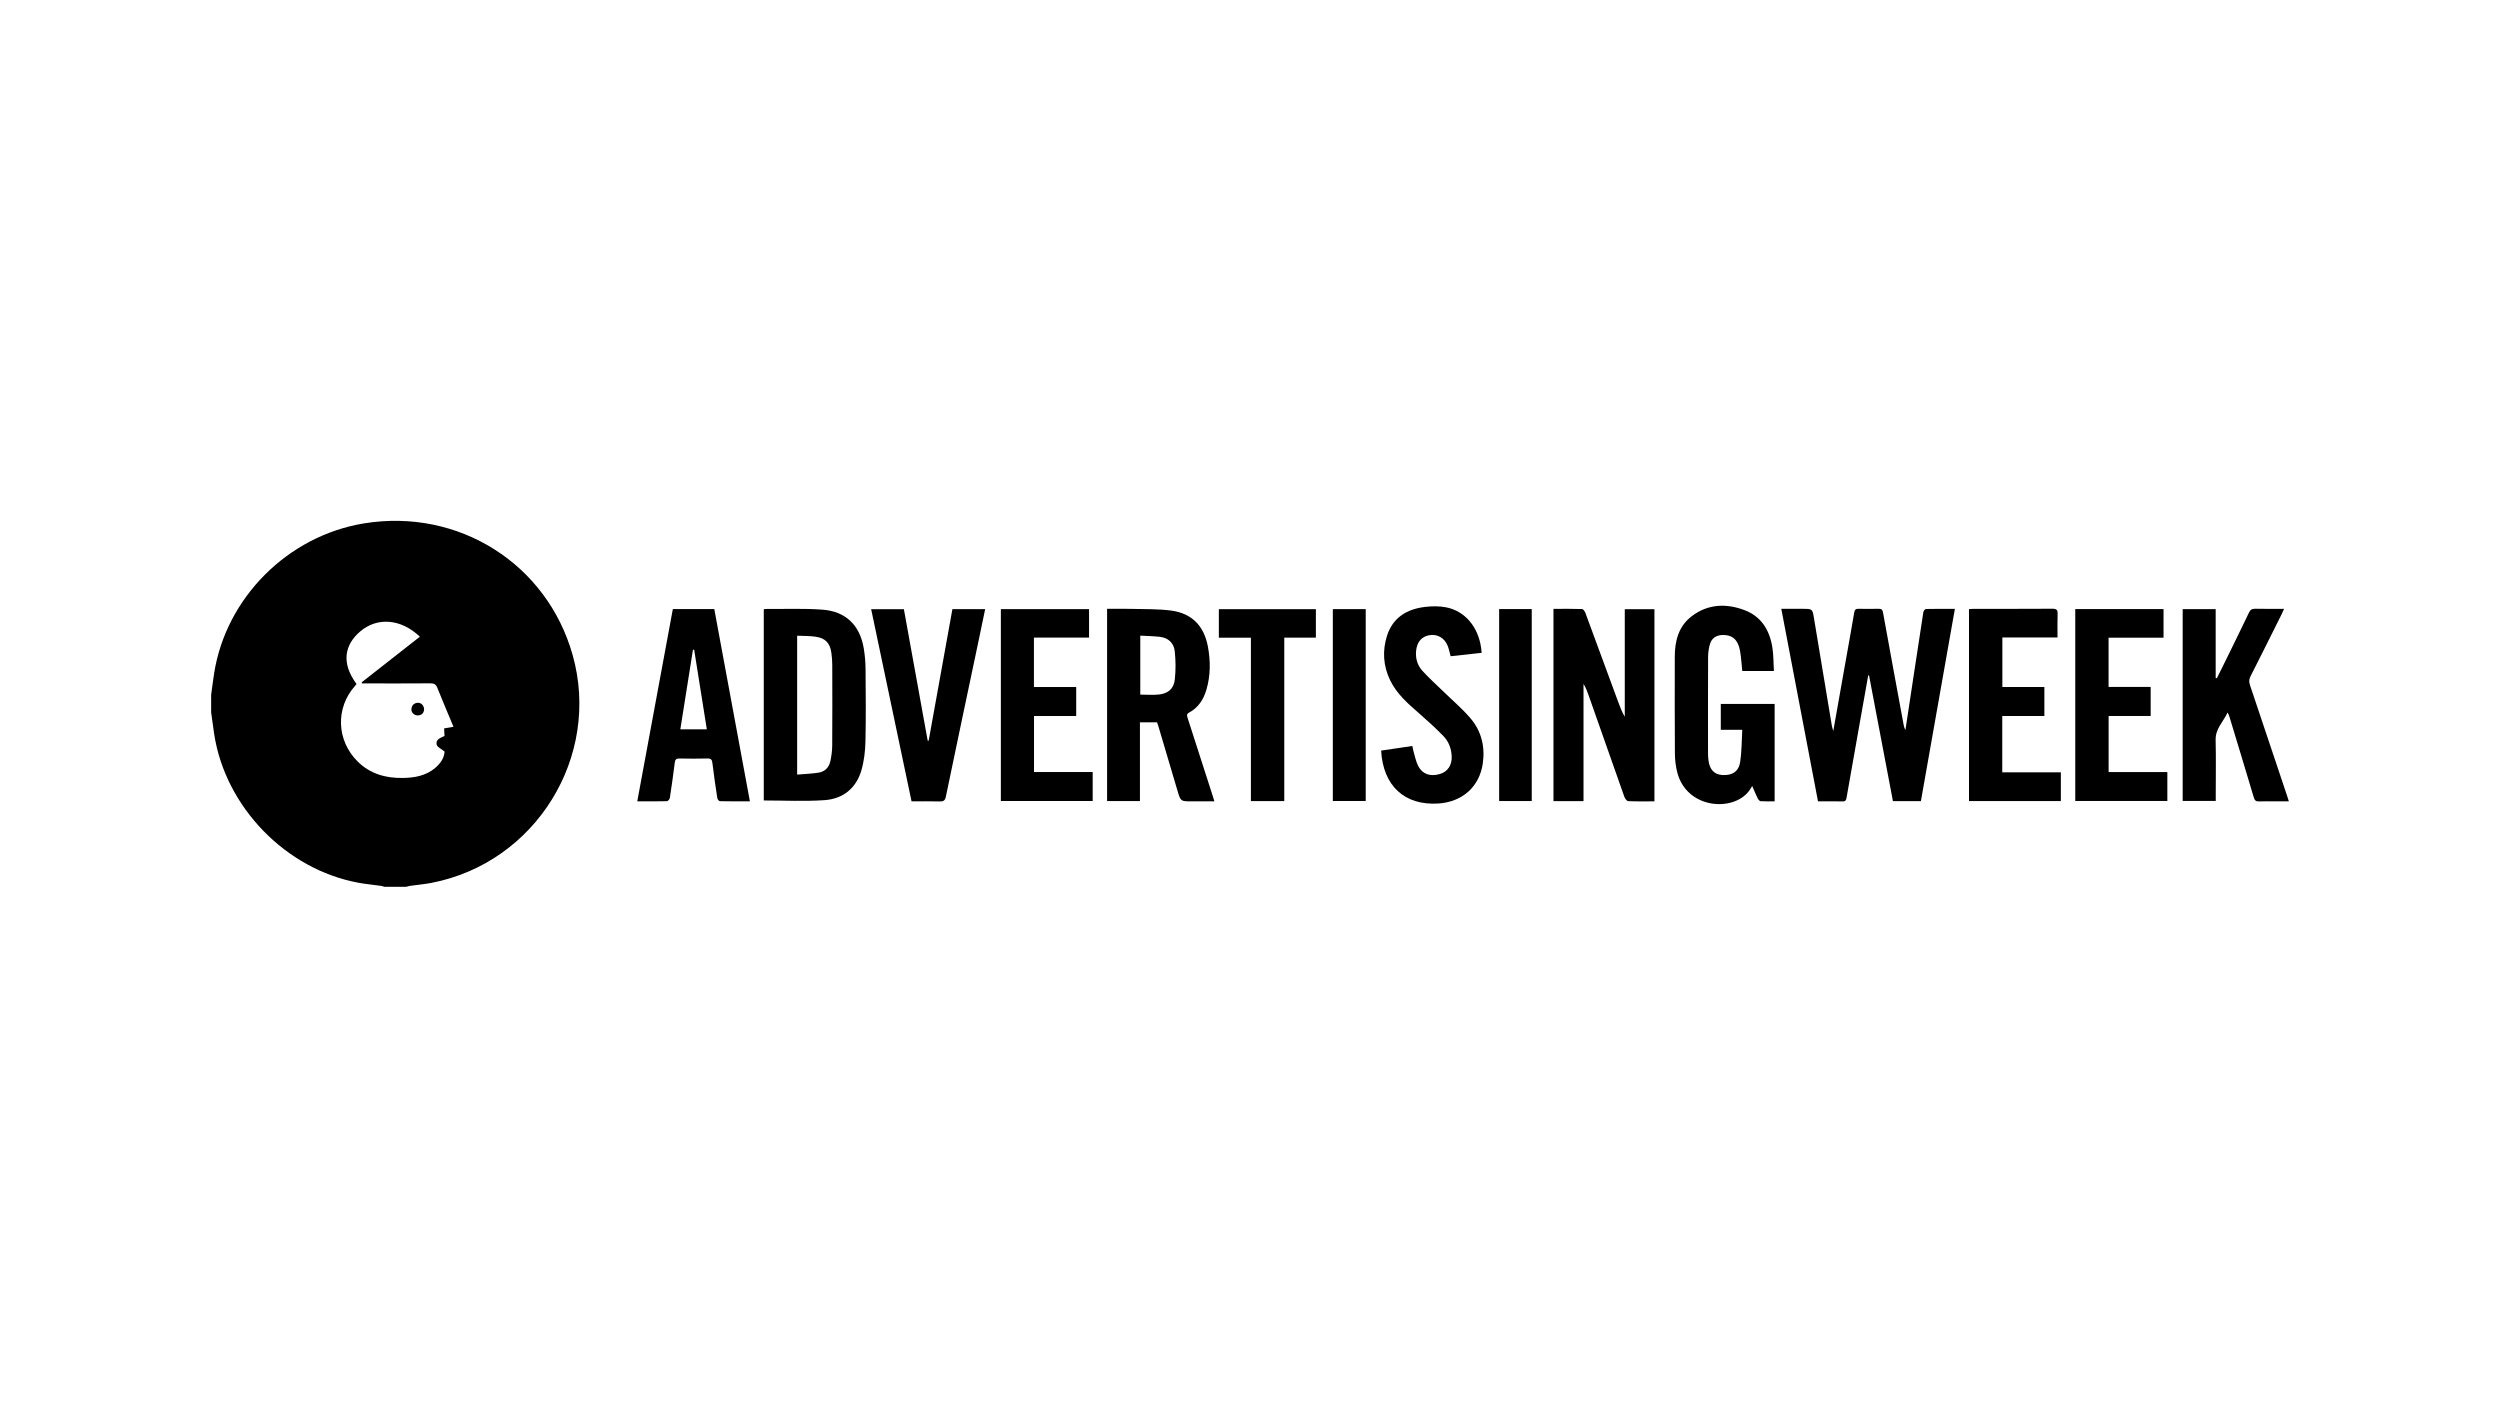 <?xml version="1.0" encoding="UTF-8"?> <svg xmlns="http://www.w3.org/2000/svg" xmlns:xlink="http://www.w3.org/1999/xlink" width="888px" height="500px" viewBox="0 0 888 500" version="1.1"><title>Advertising Week</title><defs><polygon id="path-1" points="0 130 738 130 738 0 0 0"></polygon></defs><g id="Advertising-Week" stroke="none" stroke-width="1" fill="none" fill-rule="evenodd"><g id="Group-33" transform="translate(75, 185)"><path d="M51.652,57.964 C51.448,58.216 51.314,58.399 51.162,58.567 C44.089,66.411 44.492,78.062 52.083,85.532 C56.51,89.889 61.98,91.412 68.021,91.333 C72.228,91.279 76.269,90.578 79.608,87.749 C81.582,86.076 82.849,84.011 82.909,81.951 C81.703,80.956 80.324,80.384 80.111,79.526 C79.629,77.589 81.558,77.099 82.891,76.401 C82.844,75.462 82.801,74.615 82.756,73.724 C83.873,73.531 84.894,73.354 86.076,73.15 C84.13,68.482 82.175,63.911 80.334,59.295 C79.842,58.061 79.16,57.711 77.869,57.721 C70.354,57.782 62.839,57.751 55.324,57.751 C54.73,57.751 54.137,57.751 53.543,57.751 C53.526,57.613 53.509,57.475 53.491,57.338 C60.368,51.948 67.246,46.558 74.141,41.154 C67.474,34.798 59.043,34.073 52.919,39.31 C47.404,44.028 46.101,50.51 51.652,57.964 M0,61.795 C0.354,59.23 0.665,56.659 1.069,54.101 C5.314,27.248 27.281,5.309 54.311,0.905 C87.877,-4.564 119.248,15.224 128.395,47.635 C138.586,83.742 115.29,121.425 78.322,128.586 C75.815,129.072 73.257,129.287 70.725,129.647 C70.224,129.719 69.736,129.88 69.242,130 L61.548,130 C61.175,129.888 60.81,129.725 60.428,129.671 C57.727,129.291 55.002,129.045 52.323,128.552 C26.526,123.802 5.05,101.654 1.075,75.739 C0.683,73.184 0.357,70.619 0,68.059 C0,65.971 0,63.883 0,61.795" id="Fill-1" fill="#000000"></path><path d="M576.179,74.67 C577.567,66.826 578.875,59.423 580.189,52.021 C581.342,45.521 582.533,39.027 583.628,32.518 C583.81,31.436 584.279,31.223 585.237,31.242 C587.567,31.288 589.9,31.309 592.229,31.235 C593.344,31.199 593.675,31.603 593.869,32.679 C596.257,45.9 598.707,59.109 601.146,72.321 C601.269,72.987 601.432,73.646 601.807,74.297 C602.872,67.262 603.939,60.227 605.003,53.191 C606.051,46.263 607.084,39.332 608.177,32.41 C608.243,31.99 608.77,31.322 609.096,31.314 C612.459,31.233 615.826,31.264 619.376,31.264 C615.331,54.144 611.323,76.816 607.303,99.552 L597.37,99.552 C594.545,84.694 591.711,69.788 588.877,54.883 C588.781,54.888 588.686,54.893 588.59,54.898 C587.406,61.562 586.221,68.226 585.038,74.89 C583.65,82.701 582.249,90.509 580.899,98.326 C580.747,99.205 580.532,99.677 579.518,99.659 C576.669,99.607 573.818,99.64 570.754,99.64 C566.421,76.911 562.1,54.244 557.718,31.256 L565.275,31.256 C568.805,31.257 568.778,31.261 569.347,34.704 C571.442,47.388 573.555,60.069 575.67,72.749 C575.754,73.251 575.929,73.738 576.179,74.67" id="Fill-3" fill="#000000"></path><path d="M487.466,99.56 L476.792,99.56 L476.792,31.266 C480.224,31.266 483.59,31.214 486.951,31.33 C487.373,31.345 487.938,32.176 488.145,32.736 C492.034,43.213 495.878,53.707 499.735,64.196 C500.406,66.023 501.099,67.841 502.12,69.601 L502.12,31.376 L512.655,31.376 L512.655,99.638 C509.47,99.638 506.392,99.712 503.324,99.563 C502.829,99.539 502.173,98.596 501.945,97.953 C497.662,85.893 493.433,73.815 489.189,61.742 C488.736,60.454 488.253,59.177 487.466,57.946 L487.466,99.56 Z" id="Fill-5" fill="#000000"></path><path d="M208.149,40.804 L208.149,90.134 C210.792,89.908 213.341,89.84 215.833,89.431 C218.026,89.071 219.476,87.544 219.942,85.398 C220.344,83.544 220.592,81.619 220.604,79.724 C220.669,70.214 220.647,60.703 220.62,51.193 C220.616,49.748 220.507,48.293 220.303,46.863 C219.81,43.411 218.175,41.658 214.727,41.161 C212.615,40.856 210.45,40.916 208.149,40.804 M196.291,99.326 L196.291,31.499 C196.473,31.404 196.573,31.306 196.672,31.307 C203.484,31.353 210.321,31.059 217.101,31.548 C225.44,32.151 230.435,37.097 231.812,45.317 C232.212,47.707 232.421,50.153 232.442,52.575 C232.516,61.156 232.602,69.741 232.406,78.318 C232.328,81.757 231.93,85.294 230.978,88.587 C229.133,94.967 224.45,98.749 217.913,99.211 C210.798,99.715 203.619,99.326 196.291,99.326" id="Fill-7" fill="#000000"></path><path d="M330.029,40.778 L330.029,61.724 C332.356,61.724 334.582,61.926 336.756,61.676 C339.98,61.305 341.952,59.571 342.298,56.342 C342.651,53.042 342.626,49.646 342.274,46.344 C341.964,43.438 340.009,41.538 336.958,41.198 C334.715,40.948 332.448,40.916 330.029,40.778 L330.029,40.778 Z M318.24,31.256 C321.155,31.256 323.942,31.195 326.724,31.27 C331.489,31.4 336.3,31.26 341.006,31.878 C348.389,32.849 352.704,37.405 354.047,44.661 C354.996,49.791 354.996,54.93 353.519,59.981 C352.509,63.432 350.652,66.33 347.393,68.098 C346.365,68.655 346.599,69.274 346.863,70.093 C349.824,79.237 352.763,88.387 355.706,97.536 C355.899,98.136 356.075,98.741 356.35,99.641 L348.291,99.641 C344.371,99.641 344.366,99.643 343.254,95.895 C340.982,88.234 338.717,80.572 336.444,72.912 C336.299,72.423 336.114,71.947 335.983,71.568 L329.906,71.568 L329.906,99.545 L318.24,99.545 L318.24,31.256 Z" id="Fill-9" fill="#000000"></path><path d="M700.289,99.502 L700.289,31.37 L712.01,31.37 L712.01,55.807 C712.149,55.843 712.287,55.879 712.425,55.916 C713.361,54.033 714.307,52.155 715.231,50.267 C718.111,44.388 721.011,38.519 723.828,32.611 C724.335,31.548 724.942,31.204 726.093,31.23 C729.395,31.306 732.699,31.257 736.306,31.257 C735.944,32.058 735.713,32.621 735.442,33.163 C731.766,40.526 728.107,47.897 724.38,55.234 C723.832,56.313 723.809,57.219 724.19,58.347 C728.597,71.393 732.955,84.455 737.325,97.513 C737.524,98.109 737.705,98.71 738,99.641 C736.103,99.641 734.399,99.641 732.694,99.641 C730.947,99.641 729.196,99.577 727.452,99.664 C726.317,99.721 725.861,99.315 725.536,98.222 C722.718,88.733 719.828,79.265 716.958,69.791 C716.792,69.243 716.613,68.699 716.227,68.077 C714.791,71.315 711.893,73.793 711.99,77.811 C712.149,84.359 712.033,90.912 712.033,97.463 C712.033,98.096 712.033,98.73 712.033,99.502 L700.289,99.502 Z" id="Fill-11" fill="#000000"></path><path d="M543.858,74.23 L536.224,74.23 L536.224,65.039 L555.348,65.039 L555.348,99.633 C553.616,99.633 551.996,99.691 550.387,99.589 C550.023,99.565 549.573,99.044 549.374,98.647 C548.754,97.414 548.235,96.131 547.384,94.202 C546.846,95.031 546.546,95.578 546.167,96.063 C540.407,103.432 524.295,102.281 520.825,89.583 C520.208,87.322 519.941,84.902 519.922,82.553 C519.832,71.131 519.876,59.708 519.884,48.286 C519.887,42.67 521.197,37.482 525.877,33.899 C531.601,29.52 538.104,29.262 544.604,31.7 C550.748,34.004 553.694,39.052 554.592,45.305 C554.967,47.915 554.929,50.583 555.085,53.329 L543.853,53.329 C543.599,50.93 543.477,48.564 543.073,46.246 C542.373,42.232 540.326,40.452 536.835,40.55 C534.633,40.611 532.981,41.67 532.371,43.78 C531.942,45.261 531.722,46.852 531.715,48.395 C531.662,59.817 531.684,71.24 531.693,82.662 C531.693,83.414 531.75,84.168 531.833,84.915 C532.215,88.361 533.89,90.136 536.882,90.295 C540.32,90.479 542.615,89.018 543.12,85.598 C543.665,81.913 543.629,78.143 543.858,74.23" id="Fill-13" fill="#000000"></path><path d="M171.568,45.792 C171.425,45.793 171.282,45.795 171.139,45.796 C169.65,55.173 168.162,64.549 166.652,74.061 L176.064,74.061 C174.548,64.53 173.058,55.161 171.568,45.792 M163.996,31.33 L178.711,31.33 C182.922,54.063 187.125,76.751 191.364,99.634 C187.663,99.634 184.178,99.664 180.694,99.584 C180.373,99.576 179.852,98.899 179.787,98.477 C179.155,94.357 178.551,90.23 178.055,86.091 C177.911,84.886 177.59,84.378 176.268,84.415 C172.951,84.506 169.629,84.486 166.31,84.422 C165.191,84.401 164.812,84.786 164.678,85.877 C164.161,90.071 163.57,94.257 162.924,98.433 C162.856,98.877 162.255,99.576 161.887,99.585 C158.461,99.674 155.032,99.638 151.357,99.638 C155.588,76.771 159.784,54.091 163.996,31.33" id="Fill-15" fill="#000000"></path><path d="M636.202,89.324 L657.016,89.324 L657.016,99.532 L624.388,99.532 L624.388,31.359 C624.872,31.326 625.377,31.261 625.882,31.261 C635.26,31.255 644.638,31.289 654.016,31.223 C655.495,31.213 655.914,31.661 655.861,33.087 C655.76,35.8 655.831,38.52 655.831,41.422 L636.237,41.422 L636.237,59.02 L651.161,59.02 L651.161,69.333 L636.202,69.333 L636.202,89.324 Z" id="Fill-17" fill="#000000"></path><polygon id="Fill-19" fill="#000000" points="693.486 31.345 693.486 41.508 673.963 41.508 673.963 58.995 688.915 58.995 688.915 69.316 673.978 69.316 673.978 89.24 694.842 89.24 694.842 99.505 662.134 99.505 662.134 31.345"></polygon><path d="M274.935,31.357 C274.071,35.502 273.241,39.515 272.397,43.525 C268.58,61.658 264.74,79.786 260.979,97.931 C260.692,99.316 260.185,99.71 258.825,99.671 C255.516,99.579 252.202,99.641 248.781,99.641 C243.992,76.855 239.233,54.207 234.438,31.39 L246.061,31.39 C248.876,46.938 251.696,62.517 254.517,78.096 C254.633,78.092 254.749,78.088 254.865,78.084 C257.674,62.514 260.484,46.944 263.297,31.357 L274.935,31.357 Z" id="Fill-21" fill="#000000"></path><polygon id="Fill-23" fill="#000000" points="292.251 41.472 292.251 59.029 307.266 59.029 307.266 69.327 292.283 69.327 292.283 89.225 313.12 89.225 313.12 99.513 280.505 99.513 280.505 31.364 311.83 31.364 311.83 41.472"></polygon><path d="M451.289,46.888 C447.507,47.301 443.883,47.697 440.265,48.093 C439.897,46.772 439.67,45.512 439.198,44.35 C438.057,41.536 435.476,40.124 432.642,40.629 C429.909,41.117 428.301,43.081 428,46.155 C427.736,48.851 428.458,51.305 430.22,53.256 C432.507,55.788 435.069,58.073 437.517,60.46 C440.755,63.617 444.23,66.57 447.18,69.973 C451.185,74.591 452.563,80.2 451.681,86.227 C450.469,94.505 444.368,99.88 435.83,100.411 C423.927,101.153 416.266,94.145 415.583,81.611 C419.197,81.076 422.842,80.537 426.682,79.969 C426.79,80.546 426.838,81.039 426.977,81.505 C427.534,83.377 427.87,85.368 428.75,87.081 C430.255,90.009 433.005,90.902 436.356,89.955 C439.2,89.15 440.79,86.827 440.64,83.59 C440.515,80.891 439.588,78.398 437.733,76.488 C434.95,73.623 431.982,70.924 428.968,68.297 C425.011,64.848 421.069,61.411 418.752,56.571 C416.312,51.474 415.975,46.143 417.667,40.827 C419.736,34.325 424.776,31.311 431.277,30.565 C433.677,30.289 436.209,30.259 438.569,30.705 C445.335,31.984 450.093,37.669 451.109,45.234 C451.17,45.69 451.209,46.149 451.289,46.888" id="Fill-25" fill="#000000"></path><polygon id="Fill-27" fill="#000000" points="392.399 31.379 392.399 41.49 381.174 41.49 381.174 99.548 369.321 99.548 369.321 41.51 357.935 41.51 357.935 31.379"></polygon><mask id="mask-2" fill="white"><use xlink:href="#path-1"></use></mask><g id="Clip-30"></g><polygon id="Fill-29" fill="#000000" mask="url(#mask-2)" points="398.421 99.511 410.1 99.511 410.1 31.358 398.421 31.358"></polygon><polygon id="Fill-31" fill="#000000" mask="url(#mask-2)" points="457.498 99.528 469.074 99.528 469.074 31.34 457.498 31.34"></polygon><path d="M75.641,66.959 C75.55,68.19 74.889,69.013 73.515,69.114 C72.241,69.208 71.059,68.153 71.135,66.922 C71.215,65.626 71.953,64.776 73.286,64.63 C74.525,64.494 75.619,65.58 75.641,66.959" id="Fill-32" fill="#000000" mask="url(#mask-2)"></path></g></g></svg> 